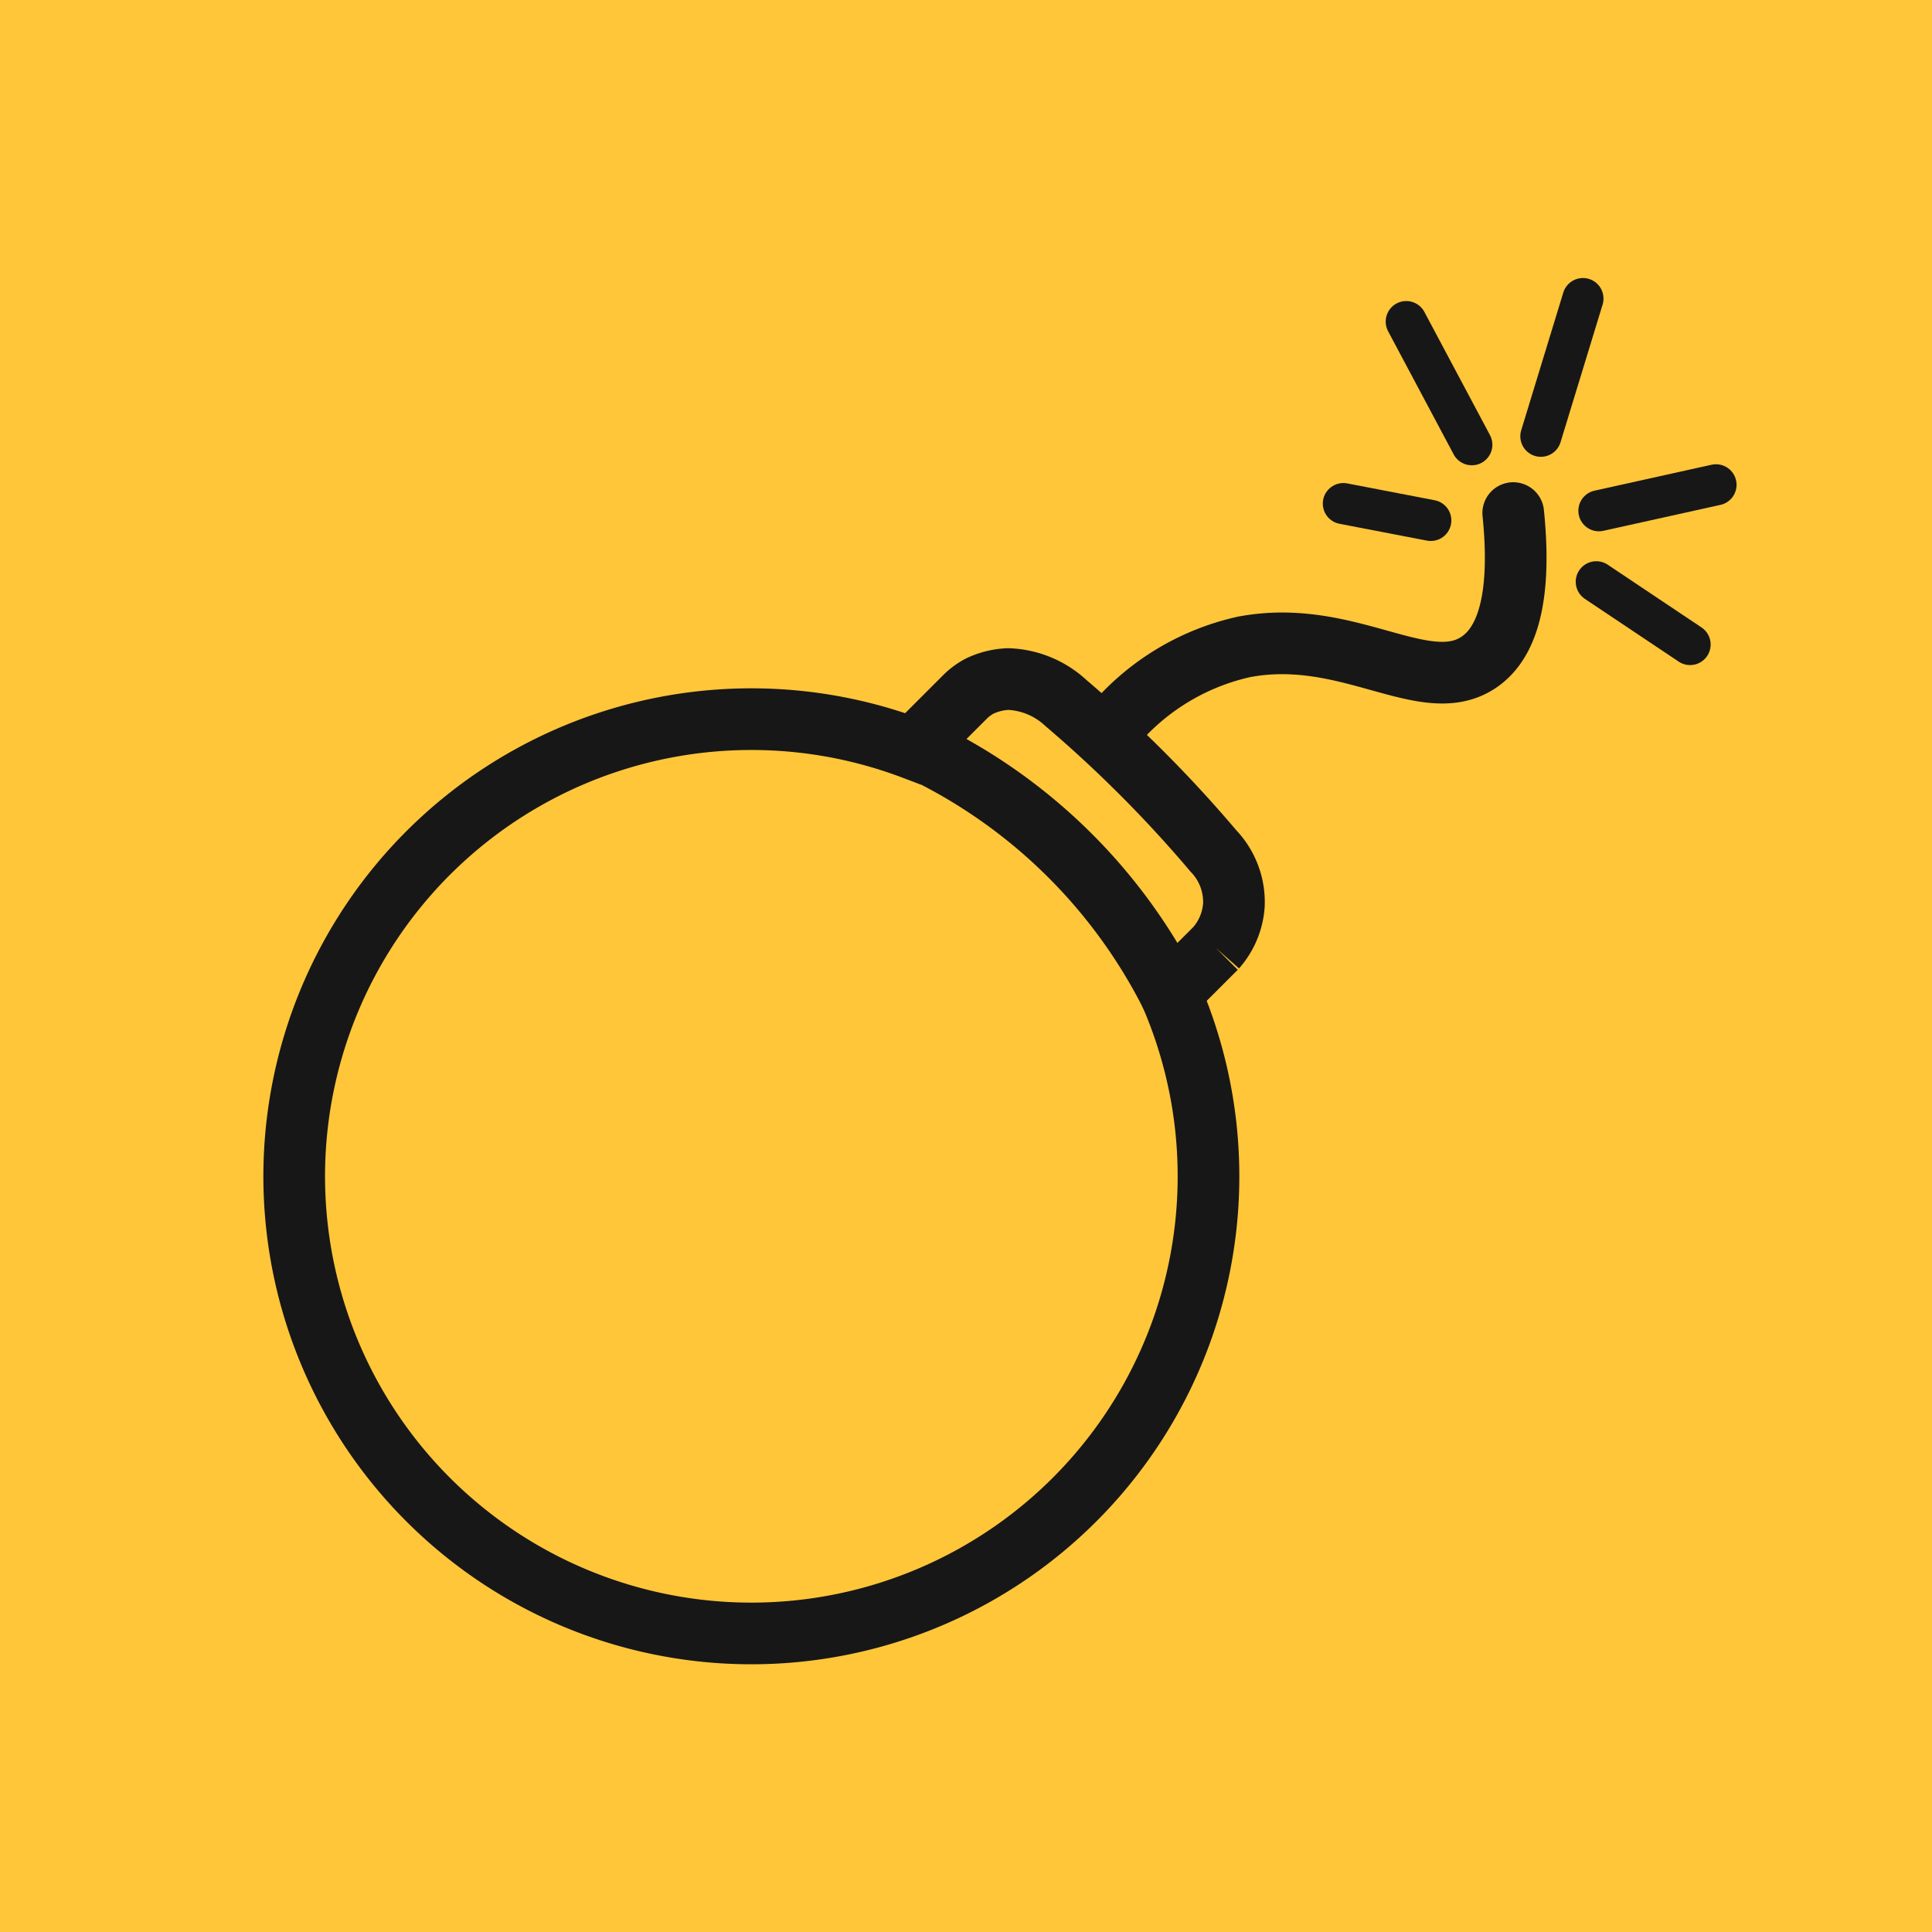 <?xml version="1.0" encoding="UTF-8"?>
<svg xmlns="http://www.w3.org/2000/svg" width="94" height="94" viewBox="0 0 94 94">
  <g id="icon-gun" transform="translate(-241 -3083.627)">
    <rect id="Rectangle_30" data-name="Rectangle 30" width="94" height="94" transform="translate(241 3083.627)" fill="#ffc639"></rect>
    <g id="Group_46" data-name="Group 46" transform="translate(236.31 3086.154)">
      <line id="Line_14" data-name="Line 14" y1="6.699" x2="2.047" transform="translate(79.66 12)" fill="none" stroke="#171717" stroke-linecap="round" stroke-miterlimit="10" stroke-width="2"></line>
      <line id="Line_15" data-name="Line 15" x1="3.19" y1="5.991" transform="translate(73.11 13.12)" fill="none" stroke="#171717" stroke-linecap="round" stroke-miterlimit="10" stroke-width="2"></line>
      <line id="Line_16" data-name="Line 16" y1="1.262" x2="5.697" transform="translate(82.484 21.061)" fill="none" stroke="#171717" stroke-linecap="round" stroke-miterlimit="10" stroke-width="2"></line>
      <line id="Line_17" data-name="Line 17" x2="4.564" y2="3.053" transform="translate(82.356 25.779)" fill="none" stroke="#171717" stroke-linecap="round" stroke-miterlimit="10" stroke-width="2"></line>
      <line id="Line_18" data-name="Line 18" x2="4.254" y2="0.819" transform="translate(70.05 21.975)" fill="none" stroke="#171717" stroke-linecap="round" stroke-miterlimit="10" stroke-width="2"></line>
      <g id="Group_51" data-name="Group 51" transform="translate(19 22.436)">
        <path id="Path_37" data-name="Path 37" d="M391.985,282.932A26.4,26.4,0,0,0,380.154,271.1" transform="translate(-349.266 -259.376)" fill="none" stroke="#171717" stroke-miterlimit="10" stroke-width="3"></path>
        <path id="Path_38" data-name="Path 38" d="M61.635,243.678l2.216-2.216a3.509,3.509,0,0,0,.874-2.11,3.591,3.591,0,0,0-1-2.615c-1.116-1.318-2.379-2.7-3.8-4.1-1.15-1.135-2.282-2.164-3.373-3.094a4.346,4.346,0,0,0-2.806-1.166,3.545,3.545,0,0,0-1.388.341,2.985,2.985,0,0,0-.722.533l-2.517,2.517a22.242,22.242,0,1,0,12.516,11.913Z" transform="translate(-19 -220.301)" fill="none" stroke="#171717" stroke-miterlimit="10" stroke-width="3"></path>
        <path id="Path_39" data-name="Path 39" d="M502.124,134.015c.48,4.707-.561,6.537-1.722,7.289-2.614,1.693-6.347-1.747-11.4-.773a11.607,11.607,0,0,0-6.551,4.114" transform="translate(-442.809 -134.015)" fill="none" stroke="#171717" stroke-linecap="round" stroke-miterlimit="10" stroke-width="3"></path>
      </g>
    </g>
  </g>
</svg>
